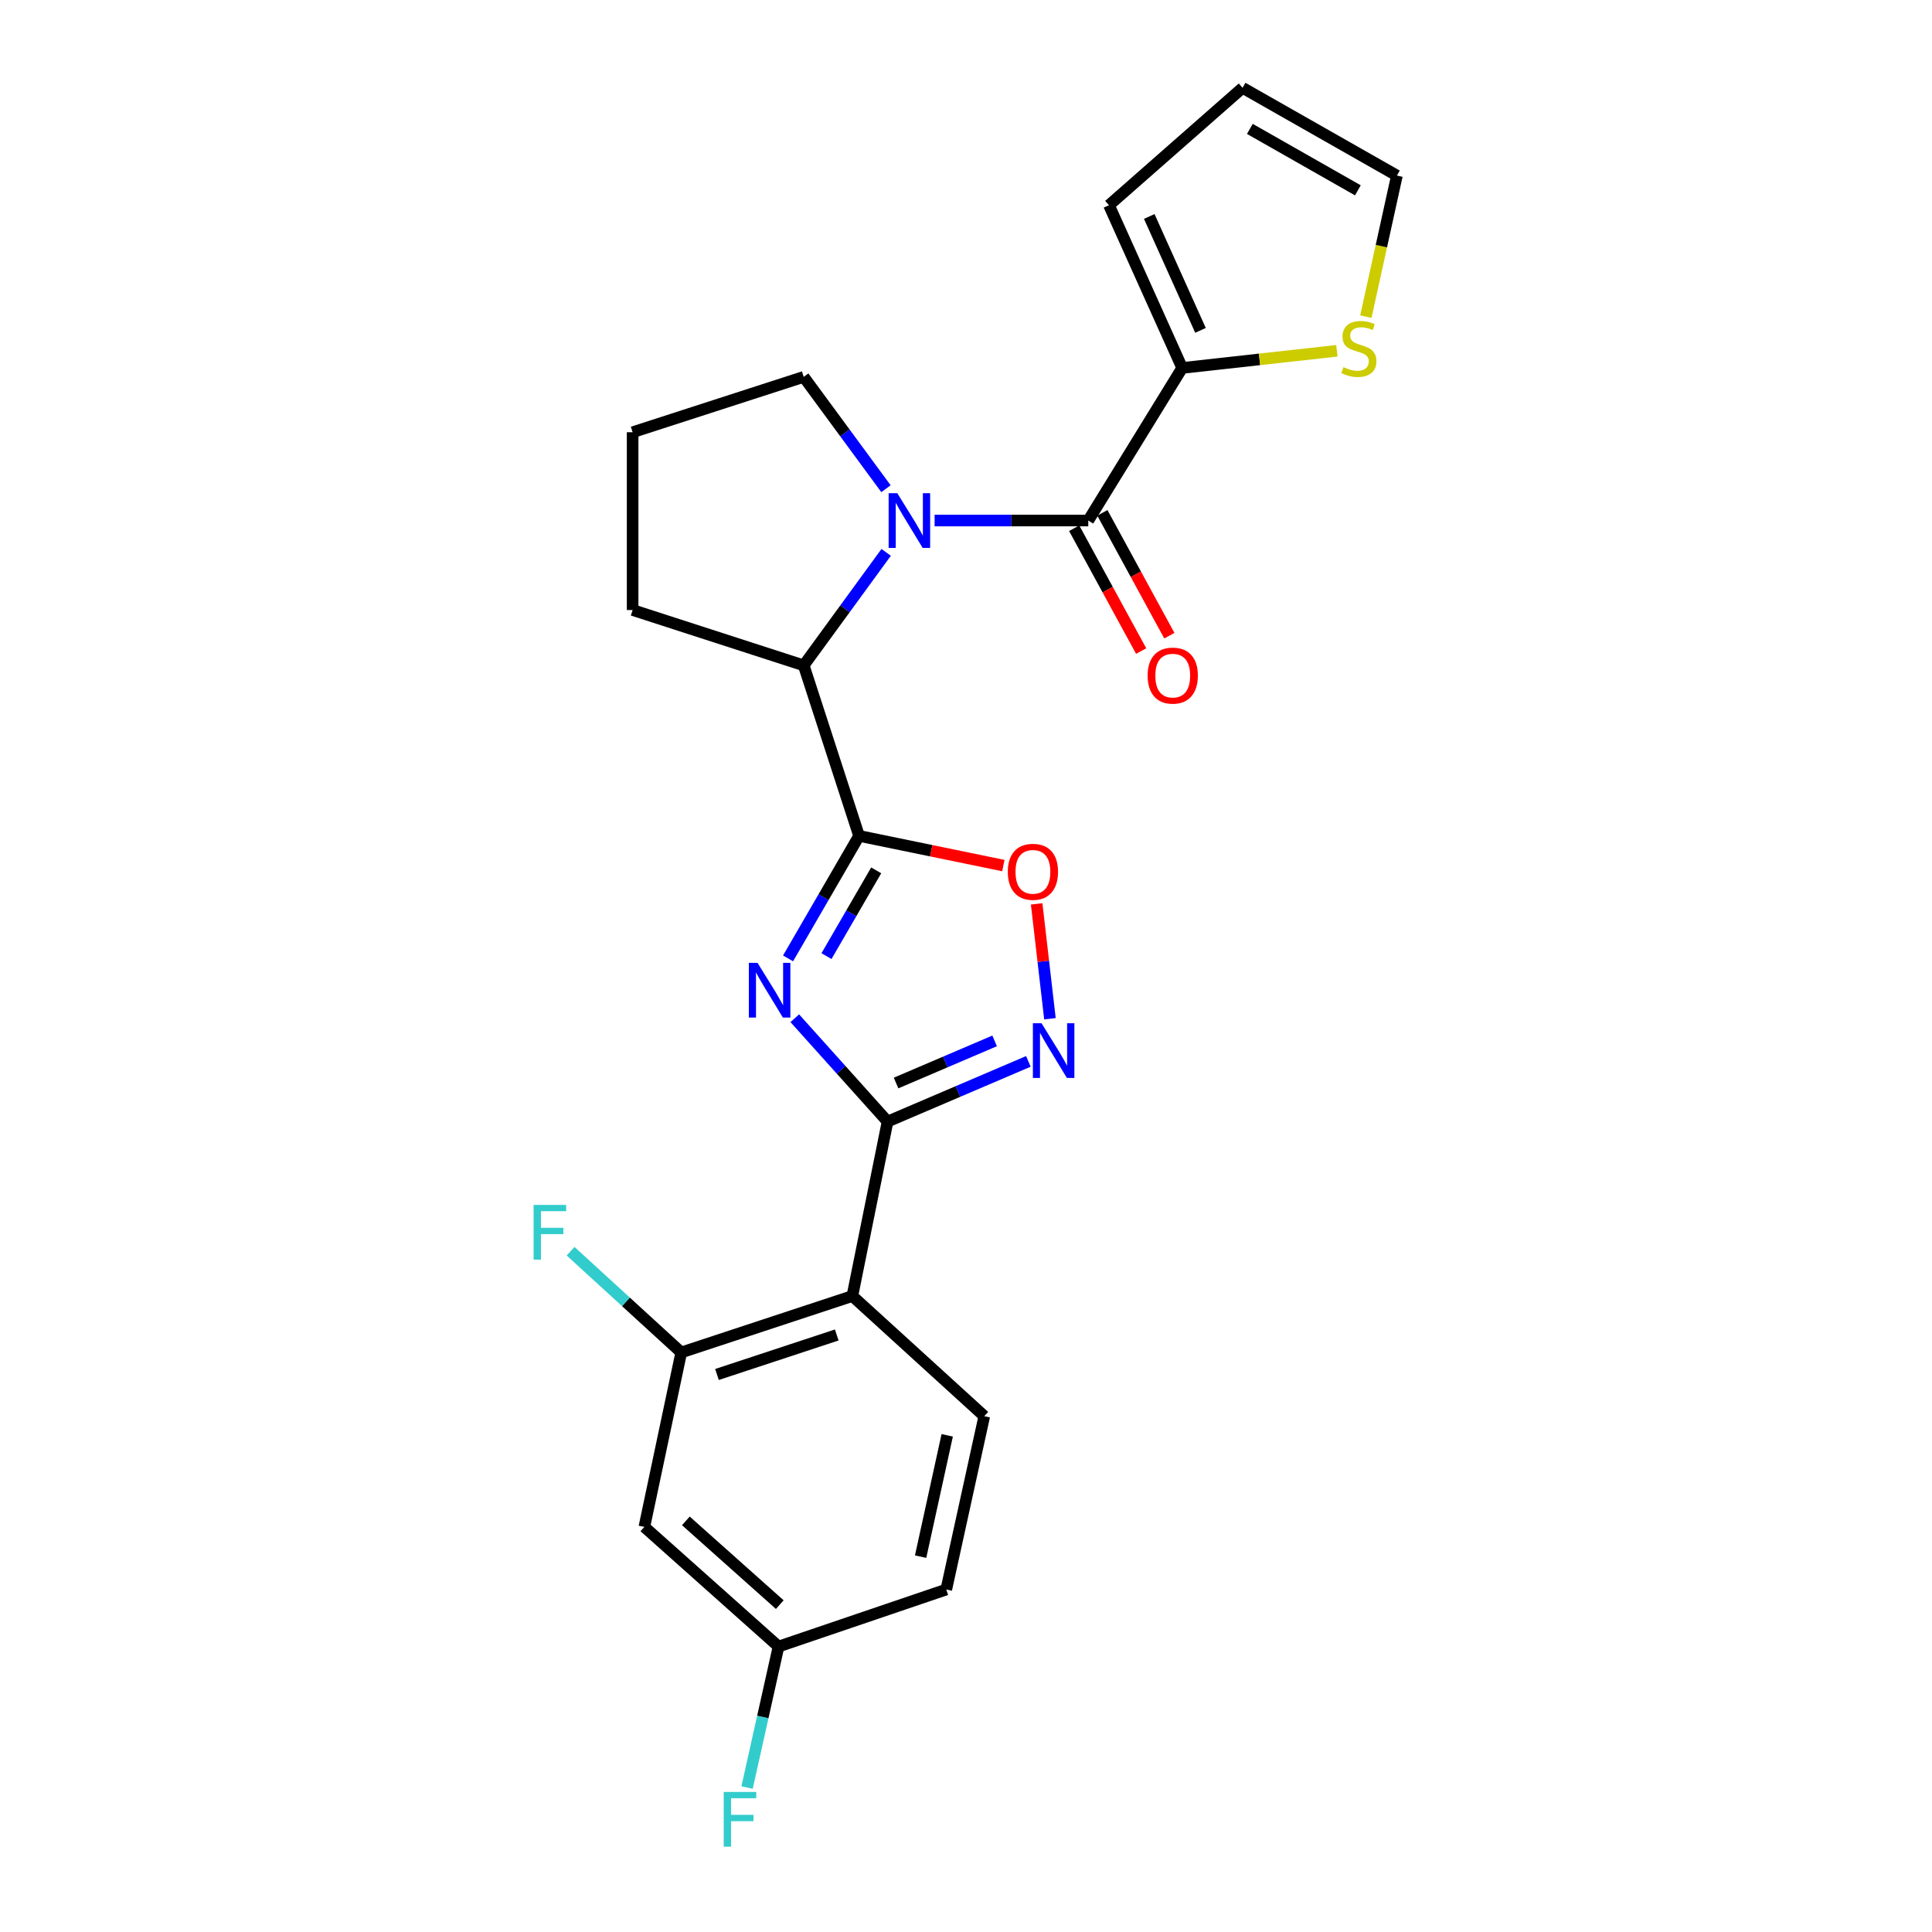 <?xml version='1.0' encoding='iso-8859-1'?>
<svg version='1.1' baseProfile='full'
              xmlns='http://www.w3.org/2000/svg'
                      xmlns:rdkit='http://www.rdkit.org/xml'
                      xmlns:xlink='http://www.w3.org/1999/xlink'
                  xml:space='preserve'
width='1000px' height='1000px' viewBox='0 0 1000 1000'>
<!-- END OF HEADER -->
<rect style='opacity:1.0;fill:#FFFFFF;stroke:none' width='1000' height='1000' x='0' y='0'> </rect>
<path class='bond-0' d='M 407.899,496.062 L 426.275,464.357' style='fill:none;fill-rule:evenodd;stroke:#0000FF;stroke-width:6px;stroke-linecap:butt;stroke-linejoin:miter;stroke-opacity:1' />
<path class='bond-0' d='M 426.275,464.357 L 444.65,432.653' style='fill:none;fill-rule:evenodd;stroke:#000000;stroke-width:6px;stroke-linecap:butt;stroke-linejoin:miter;stroke-opacity:1' />
<path class='bond-0' d='M 427.791,494.885 L 440.654,472.691' style='fill:none;fill-rule:evenodd;stroke:#0000FF;stroke-width:6px;stroke-linecap:butt;stroke-linejoin:miter;stroke-opacity:1' />
<path class='bond-0' d='M 440.654,472.691 L 453.517,450.498' style='fill:none;fill-rule:evenodd;stroke:#000000;stroke-width:6px;stroke-linecap:butt;stroke-linejoin:miter;stroke-opacity:1' />
<path class='bond-1' d='M 411.379,527.036 L 435.392,553.78' style='fill:none;fill-rule:evenodd;stroke:#0000FF;stroke-width:6px;stroke-linecap:butt;stroke-linejoin:miter;stroke-opacity:1' />
<path class='bond-1' d='M 435.392,553.78 L 459.405,580.524' style='fill:none;fill-rule:evenodd;stroke:#000000;stroke-width:6px;stroke-linecap:butt;stroke-linejoin:miter;stroke-opacity:1' />
<path class='bond-6' d='M 444.65,432.653 L 481.996,440.336' style='fill:none;fill-rule:evenodd;stroke:#000000;stroke-width:6px;stroke-linecap:butt;stroke-linejoin:miter;stroke-opacity:1' />
<path class='bond-6' d='M 481.996,440.336 L 519.341,448.019' style='fill:none;fill-rule:evenodd;stroke:#FF0000;stroke-width:6px;stroke-linecap:butt;stroke-linejoin:miter;stroke-opacity:1' />
<path class='bond-7' d='M 444.65,432.653 L 415.999,344.401' style='fill:none;fill-rule:evenodd;stroke:#000000;stroke-width:6px;stroke-linecap:butt;stroke-linejoin:miter;stroke-opacity:1' />
<path class='bond-4' d='M 459.405,580.524 L 495.843,564.949' style='fill:none;fill-rule:evenodd;stroke:#000000;stroke-width:6px;stroke-linecap:butt;stroke-linejoin:miter;stroke-opacity:1' />
<path class='bond-4' d='M 495.843,564.949 L 532.281,549.374' style='fill:none;fill-rule:evenodd;stroke:#0000FF;stroke-width:6px;stroke-linecap:butt;stroke-linejoin:miter;stroke-opacity:1' />
<path class='bond-4' d='M 463.804,560.569 L 489.311,549.667' style='fill:none;fill-rule:evenodd;stroke:#000000;stroke-width:6px;stroke-linecap:butt;stroke-linejoin:miter;stroke-opacity:1' />
<path class='bond-4' d='M 489.311,549.667 L 514.817,538.764' style='fill:none;fill-rule:evenodd;stroke:#0000FF;stroke-width:6px;stroke-linecap:butt;stroke-linejoin:miter;stroke-opacity:1' />
<path class='bond-5' d='M 459.405,580.524 L 441.179,670.817' style='fill:none;fill-rule:evenodd;stroke:#000000;stroke-width:6px;stroke-linecap:butt;stroke-linejoin:miter;stroke-opacity:1' />
<path class='bond-2' d='M 458.674,285.907 L 437.337,315.154' style='fill:none;fill-rule:evenodd;stroke:#0000FF;stroke-width:6px;stroke-linecap:butt;stroke-linejoin:miter;stroke-opacity:1' />
<path class='bond-2' d='M 437.337,315.154 L 415.999,344.401' style='fill:none;fill-rule:evenodd;stroke:#000000;stroke-width:6px;stroke-linecap:butt;stroke-linejoin:miter;stroke-opacity:1' />
<path class='bond-3' d='M 483.752,269.427 L 523.521,269.427' style='fill:none;fill-rule:evenodd;stroke:#0000FF;stroke-width:6px;stroke-linecap:butt;stroke-linejoin:miter;stroke-opacity:1' />
<path class='bond-3' d='M 523.521,269.427 L 563.289,269.427' style='fill:none;fill-rule:evenodd;stroke:#000000;stroke-width:6px;stroke-linecap:butt;stroke-linejoin:miter;stroke-opacity:1' />
<path class='bond-18' d='M 458.583,252.959 L 437.291,224.015' style='fill:none;fill-rule:evenodd;stroke:#0000FF;stroke-width:6px;stroke-linecap:butt;stroke-linejoin:miter;stroke-opacity:1' />
<path class='bond-18' d='M 437.291,224.015 L 415.999,195.071' style='fill:none;fill-rule:evenodd;stroke:#000000;stroke-width:6px;stroke-linecap:butt;stroke-linejoin:miter;stroke-opacity:1' />
<path class='bond-8' d='M 563.289,269.427 L 611.902,190.445' style='fill:none;fill-rule:evenodd;stroke:#000000;stroke-width:6px;stroke-linecap:butt;stroke-linejoin:miter;stroke-opacity:1' />
<path class='bond-13' d='M 555.993,273.405 L 573.326,305.194' style='fill:none;fill-rule:evenodd;stroke:#000000;stroke-width:6px;stroke-linecap:butt;stroke-linejoin:miter;stroke-opacity:1' />
<path class='bond-13' d='M 573.326,305.194 L 590.66,336.984' style='fill:none;fill-rule:evenodd;stroke:#FF0000;stroke-width:6px;stroke-linecap:butt;stroke-linejoin:miter;stroke-opacity:1' />
<path class='bond-13' d='M 570.585,265.449 L 587.918,297.238' style='fill:none;fill-rule:evenodd;stroke:#000000;stroke-width:6px;stroke-linecap:butt;stroke-linejoin:miter;stroke-opacity:1' />
<path class='bond-13' d='M 587.918,297.238 L 605.252,329.027' style='fill:none;fill-rule:evenodd;stroke:#FF0000;stroke-width:6px;stroke-linecap:butt;stroke-linejoin:miter;stroke-opacity:1' />
<path class='bond-24' d='M 543.449,527.294 L 540.009,497.568' style='fill:none;fill-rule:evenodd;stroke:#0000FF;stroke-width:6px;stroke-linecap:butt;stroke-linejoin:miter;stroke-opacity:1' />
<path class='bond-24' d='M 540.009,497.568 L 536.568,467.842' style='fill:none;fill-rule:evenodd;stroke:#FF0000;stroke-width:6px;stroke-linecap:butt;stroke-linejoin:miter;stroke-opacity:1' />
<path class='bond-9' d='M 441.179,670.817 L 352.613,700.031' style='fill:none;fill-rule:evenodd;stroke:#000000;stroke-width:6px;stroke-linecap:butt;stroke-linejoin:miter;stroke-opacity:1' />
<path class='bond-9' d='M 433.1,690.982 L 371.104,711.432' style='fill:none;fill-rule:evenodd;stroke:#000000;stroke-width:6px;stroke-linecap:butt;stroke-linejoin:miter;stroke-opacity:1' />
<path class='bond-11' d='M 441.179,670.817 L 509.459,733.021' style='fill:none;fill-rule:evenodd;stroke:#000000;stroke-width:6px;stroke-linecap:butt;stroke-linejoin:miter;stroke-opacity:1' />
<path class='bond-22' d='M 415.999,344.401 L 327.443,315.75' style='fill:none;fill-rule:evenodd;stroke:#000000;stroke-width:6px;stroke-linecap:butt;stroke-linejoin:miter;stroke-opacity:1' />
<path class='bond-10' d='M 611.902,190.445 L 651.935,186.007' style='fill:none;fill-rule:evenodd;stroke:#000000;stroke-width:6px;stroke-linecap:butt;stroke-linejoin:miter;stroke-opacity:1' />
<path class='bond-10' d='M 651.935,186.007 L 691.969,181.569' style='fill:none;fill-rule:evenodd;stroke:#CCCC00;stroke-width:6px;stroke-linecap:butt;stroke-linejoin:miter;stroke-opacity:1' />
<path class='bond-14' d='M 611.902,190.445 L 574.009,106.228' style='fill:none;fill-rule:evenodd;stroke:#000000;stroke-width:6px;stroke-linecap:butt;stroke-linejoin:miter;stroke-opacity:1' />
<path class='bond-14' d='M 621.375,170.993 L 594.849,112.041' style='fill:none;fill-rule:evenodd;stroke:#000000;stroke-width:6px;stroke-linecap:butt;stroke-linejoin:miter;stroke-opacity:1' />
<path class='bond-12' d='M 352.613,700.031 L 333.518,790.323' style='fill:none;fill-rule:evenodd;stroke:#000000;stroke-width:6px;stroke-linecap:butt;stroke-linejoin:miter;stroke-opacity:1' />
<path class='bond-19' d='M 352.613,700.031 L 323.978,673.834' style='fill:none;fill-rule:evenodd;stroke:#000000;stroke-width:6px;stroke-linecap:butt;stroke-linejoin:miter;stroke-opacity:1' />
<path class='bond-19' d='M 323.978,673.834 L 295.343,647.637' style='fill:none;fill-rule:evenodd;stroke:#33CCCC;stroke-width:6px;stroke-linecap:butt;stroke-linejoin:miter;stroke-opacity:1' />
<path class='bond-15' d='M 706.961,163.898 L 714.998,127.39' style='fill:none;fill-rule:evenodd;stroke:#CCCC00;stroke-width:6px;stroke-linecap:butt;stroke-linejoin:miter;stroke-opacity:1' />
<path class='bond-15' d='M 714.998,127.39 L 723.034,90.882' style='fill:none;fill-rule:evenodd;stroke:#000000;stroke-width:6px;stroke-linecap:butt;stroke-linejoin:miter;stroke-opacity:1' />
<path class='bond-20' d='M 509.459,733.021 L 489.792,822.732' style='fill:none;fill-rule:evenodd;stroke:#000000;stroke-width:6px;stroke-linecap:butt;stroke-linejoin:miter;stroke-opacity:1' />
<path class='bond-20' d='M 490.274,742.919 L 476.508,805.716' style='fill:none;fill-rule:evenodd;stroke:#000000;stroke-width:6px;stroke-linecap:butt;stroke-linejoin:miter;stroke-opacity:1' />
<path class='bond-26' d='M 333.518,790.323 L 402.971,852.251' style='fill:none;fill-rule:evenodd;stroke:#000000;stroke-width:6px;stroke-linecap:butt;stroke-linejoin:miter;stroke-opacity:1' />
<path class='bond-26' d='M 354.997,787.207 L 403.614,830.557' style='fill:none;fill-rule:evenodd;stroke:#000000;stroke-width:6px;stroke-linecap:butt;stroke-linejoin:miter;stroke-opacity:1' />
<path class='bond-16' d='M 574.009,106.228 L 643.157,45.455' style='fill:none;fill-rule:evenodd;stroke:#000000;stroke-width:6px;stroke-linecap:butt;stroke-linejoin:miter;stroke-opacity:1' />
<path class='bond-27' d='M 723.034,90.882 L 643.157,45.455' style='fill:none;fill-rule:evenodd;stroke:#000000;stroke-width:6px;stroke-linecap:butt;stroke-linejoin:miter;stroke-opacity:1' />
<path class='bond-27' d='M 702.836,98.515 L 646.922,66.716' style='fill:none;fill-rule:evenodd;stroke:#000000;stroke-width:6px;stroke-linecap:butt;stroke-linejoin:miter;stroke-opacity:1' />
<path class='bond-17' d='M 402.971,852.251 L 489.792,822.732' style='fill:none;fill-rule:evenodd;stroke:#000000;stroke-width:6px;stroke-linecap:butt;stroke-linejoin:miter;stroke-opacity:1' />
<path class='bond-21' d='M 402.971,852.251 L 394.826,888.738' style='fill:none;fill-rule:evenodd;stroke:#000000;stroke-width:6px;stroke-linecap:butt;stroke-linejoin:miter;stroke-opacity:1' />
<path class='bond-21' d='M 394.826,888.738 L 386.681,925.225' style='fill:none;fill-rule:evenodd;stroke:#33CCCC;stroke-width:6px;stroke-linecap:butt;stroke-linejoin:miter;stroke-opacity:1' />
<path class='bond-25' d='M 415.999,195.071 L 327.443,223.722' style='fill:none;fill-rule:evenodd;stroke:#000000;stroke-width:6px;stroke-linecap:butt;stroke-linejoin:miter;stroke-opacity:1' />
<path class='bond-23' d='M 327.443,315.75 L 327.443,223.722' style='fill:none;fill-rule:evenodd;stroke:#000000;stroke-width:6px;stroke-linecap:butt;stroke-linejoin:miter;stroke-opacity:1' />
<path  class='atom-0' d='M 392.095 498.37
L 401.375 513.37
Q 402.295 514.85, 403.775 517.53
Q 405.255 520.21, 405.335 520.37
L 405.335 498.37
L 409.095 498.37
L 409.095 526.69
L 405.215 526.69
L 395.255 510.29
Q 394.095 508.37, 392.855 506.17
Q 391.655 503.97, 391.295 503.29
L 391.295 526.69
L 387.615 526.69
L 387.615 498.37
L 392.095 498.37
' fill='#0000FF'/>
<path  class='atom-3' d='M 464.437 255.267
L 473.717 270.267
Q 474.637 271.747, 476.117 274.427
Q 477.597 277.107, 477.677 277.267
L 477.677 255.267
L 481.437 255.267
L 481.437 283.587
L 477.557 283.587
L 467.597 267.187
Q 466.437 265.267, 465.197 263.067
Q 463.997 260.867, 463.637 260.187
L 463.637 283.587
L 459.957 283.587
L 459.957 255.267
L 464.437 255.267
' fill='#0000FF'/>
<path  class='atom-5' d='M 539.098 529.625
L 548.378 544.625
Q 549.298 546.105, 550.778 548.785
Q 552.258 551.465, 552.338 551.625
L 552.338 529.625
L 556.098 529.625
L 556.098 557.945
L 552.218 557.945
L 542.258 541.545
Q 541.098 539.625, 539.858 537.425
Q 538.658 535.225, 538.298 534.545
L 538.298 557.945
L 534.618 557.945
L 534.618 529.625
L 539.098 529.625
' fill='#0000FF'/>
<path  class='atom-7' d='M 521.638 451.246
Q 521.638 444.446, 524.998 440.646
Q 528.358 436.846, 534.638 436.846
Q 540.918 436.846, 544.278 440.646
Q 547.638 444.446, 547.638 451.246
Q 547.638 458.126, 544.238 462.046
Q 540.838 465.926, 534.638 465.926
Q 528.398 465.926, 524.998 462.046
Q 521.638 458.166, 521.638 451.246
M 534.638 462.726
Q 538.958 462.726, 541.278 459.846
Q 543.638 456.926, 543.638 451.246
Q 543.638 445.686, 541.278 442.886
Q 538.958 440.046, 534.638 440.046
Q 530.318 440.046, 527.958 442.846
Q 525.638 445.646, 525.638 451.246
Q 525.638 456.966, 527.958 459.846
Q 530.318 462.726, 534.638 462.726
' fill='#FF0000'/>
<path  class='atom-11' d='M 695.349 190.027
Q 695.669 190.147, 696.989 190.707
Q 698.309 191.267, 699.749 191.627
Q 701.229 191.947, 702.669 191.947
Q 705.349 191.947, 706.909 190.667
Q 708.469 189.347, 708.469 187.067
Q 708.469 185.507, 707.669 184.547
Q 706.909 183.587, 705.709 183.067
Q 704.509 182.547, 702.509 181.947
Q 699.989 181.187, 698.469 180.467
Q 696.989 179.747, 695.909 178.227
Q 694.869 176.707, 694.869 174.147
Q 694.869 170.587, 697.269 168.387
Q 699.709 166.187, 704.509 166.187
Q 707.789 166.187, 711.509 167.747
L 710.589 170.827
Q 707.189 169.427, 704.629 169.427
Q 701.869 169.427, 700.349 170.587
Q 698.829 171.707, 698.869 173.667
Q 698.869 175.187, 699.629 176.107
Q 700.429 177.027, 701.549 177.547
Q 702.709 178.067, 704.629 178.667
Q 707.189 179.467, 708.709 180.267
Q 710.229 181.067, 711.309 182.707
Q 712.429 184.307, 712.429 187.067
Q 712.429 190.987, 709.789 193.107
Q 707.189 195.187, 702.829 195.187
Q 700.309 195.187, 698.389 194.627
Q 696.509 194.107, 694.269 193.187
L 695.349 190.027
' fill='#CCCC00'/>
<path  class='atom-14' d='M 594.009 349.689
Q 594.009 342.889, 597.369 339.089
Q 600.729 335.289, 607.009 335.289
Q 613.289 335.289, 616.649 339.089
Q 620.009 342.889, 620.009 349.689
Q 620.009 356.569, 616.609 360.489
Q 613.209 364.369, 607.009 364.369
Q 600.769 364.369, 597.369 360.489
Q 594.009 356.609, 594.009 349.689
M 607.009 361.169
Q 611.329 361.169, 613.649 358.289
Q 616.009 355.369, 616.009 349.689
Q 616.009 344.129, 613.649 341.329
Q 611.329 338.489, 607.009 338.489
Q 602.689 338.489, 600.329 341.289
Q 598.009 344.089, 598.009 349.689
Q 598.009 355.409, 600.329 358.289
Q 602.689 361.169, 607.009 361.169
' fill='#FF0000'/>
<path  class='atom-20' d='M 276.199 623.666
L 293.039 623.666
L 293.039 626.906
L 279.999 626.906
L 279.999 635.506
L 291.599 635.506
L 291.599 638.786
L 279.999 638.786
L 279.999 651.986
L 276.199 651.986
L 276.199 623.666
' fill='#33CCCC'/>
<path  class='atom-22' d='M 374.589 927.515
L 391.429 927.515
L 391.429 930.755
L 378.389 930.755
L 378.389 939.355
L 389.989 939.355
L 389.989 942.635
L 378.389 942.635
L 378.389 955.835
L 374.589 955.835
L 374.589 927.515
' fill='#33CCCC'/>
</svg>
